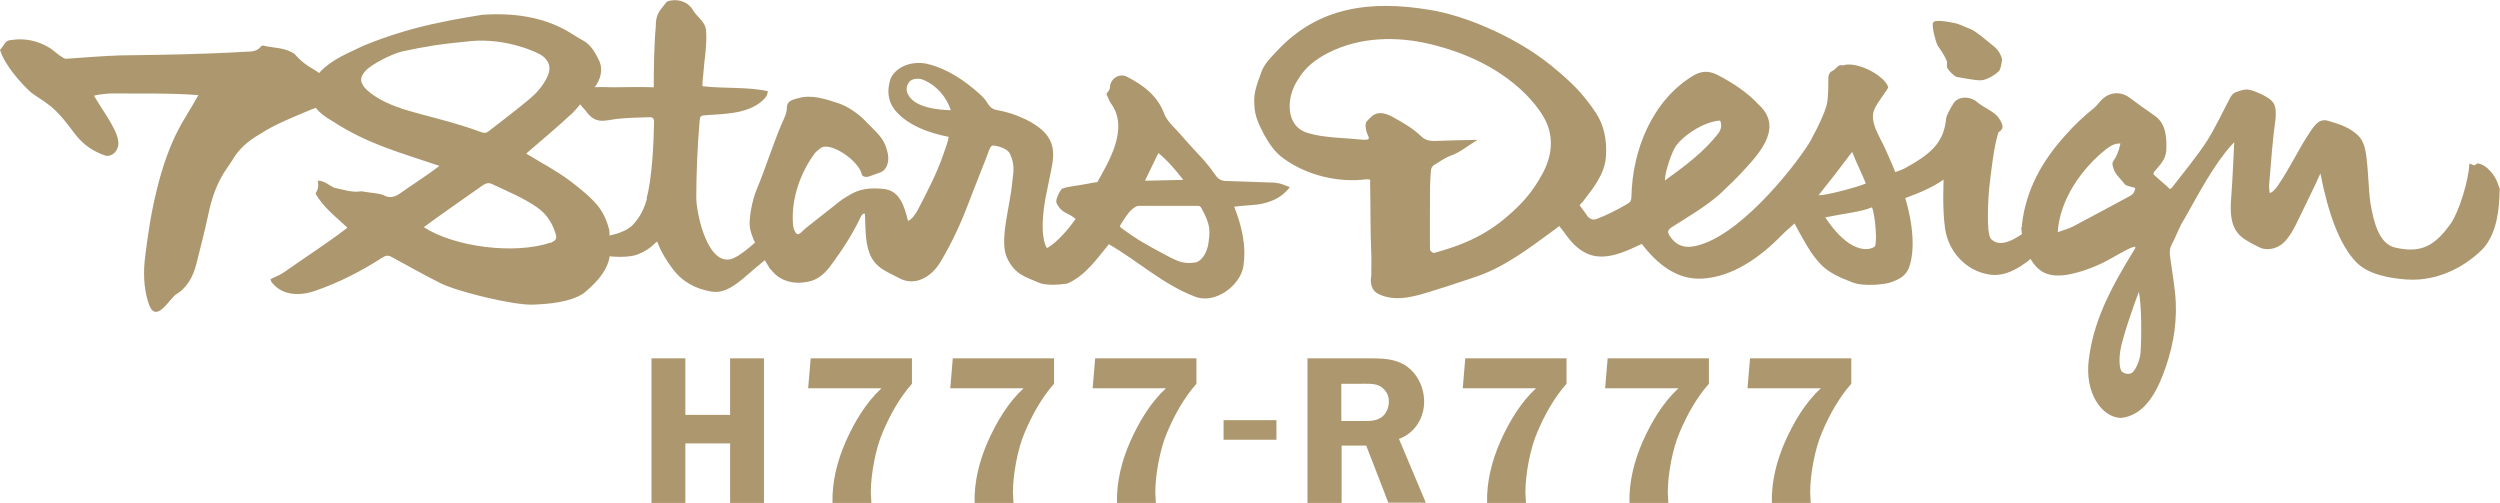 <?xml version="1.0" encoding="UTF-8"?>
<svg id="_レイヤー_2" data-name="レイヤー 2" xmlns="http://www.w3.org/2000/svg" viewBox="0 0 89.37 17.98">
  <defs>
    <style>
      .cls-1 {
        fill: #ad976e;
      }
    </style>
  </defs>
  <g id="_レイヤー_1-2" data-name="レイヤー 1">
    <g>
      <rect class="cls-1" x="43.74" y="15.02" width="1.89" height=".7"/>
      <g>
        <path class="cls-1" d="M45.6,6.53c-.45-.01-1.31-.05-1.76-.06-.17,0-.29-.06-.39-.21-.13-.19-.27-.37-.42-.54-.29-.32-.59-.63-.87-.96-.19-.22-.43-.41-.54-.69-.24-.65-.75-1.03-1.34-1.33-.26-.13-.58.06-.6.36,0,.12-.07.17-.13.26.06.11.09.23.16.33.69.93-.14,2.18-.48,2.82-.13.02-.24.03-.36.06-.33.07-.85.11-.93.2-.08.1-.22.39-.17.49.19.39.44.34.68.57-.25.35-.65.83-1.02,1.04-.17-.24-.22-.87-.06-1.77.06-.31.14-.68.2-.98.16-.74.17-1.33-.92-1.86-.38-.18-.66-.26-1.03-.33-.15-.03-.24-.11-.33-.26-.06-.11-.19-.24-.29-.33-.52-.46-1.12-.87-1.79-1.04-.49-.14-1.13.01-1.37.5-.13.39-.12.78.14,1.12.45.56,1.24.84,1.93.97-.01.15-.11.4-.17.58-.24.71-.59,1.38-.94,2.05-.09.15-.17.29-.34.38-.13-.52-.29-1.11-.91-1.15-.41-.04-.82-.01-1.18.22-.11.07-.23.13-.33.21-.41.32-.82.65-1.23.97-.1.08-.23.25-.31.22-.07-.03-.14-.2-.15-.32-.08-.93.26-1.86.76-2.55.06-.08.14-.14.22-.2.32-.27,1.38.44,1.48.94.02.09.19.1.28.06.13-.05.26-.09.39-.14.24-.1.34-.43.23-.78-.12-.47-.38-.64-.74-1.02-.28-.3-.67-.56-1-.67-.46-.15-.96-.32-1.44-.18-.17.05-.39.08-.4.32,0,.21-.09.38-.17.56-.31.71-.61,1.67-.91,2.38-.18.43-.27,1.04-.25,1.3.02.22.12.46.19.6-.22.2-.54.46-.77.56-.89.38-1.32-1.53-1.33-2.15,0-.83.04-1.85.12-2.76.01-.16.04-.19.19-.2.62-.05,1.5-.03,2.04-.51.11-.09.19-.19.21-.35-.69-.16-1.63-.09-2.34-.18,0-.18.02-.32.03-.43.04-.58.14-1.01.1-1.57-.04-.34-.35-.48-.5-.77-.17-.25-.54-.38-.88-.26-.04.01-.17.2-.22.26-.17.2-.2.42-.2.66-.06.67-.07,1.54-.07,2.15-.48-.02-1.13,0-1.47,0-.15,0-.42-.02-.64,0,.22-.3.31-.65.14-.99-.14-.28-.29-.54-.57-.69-.17-.09-.33-.2-.5-.3-.92-.55-2.02-.69-3.11-.61-.48.08-.96.16-1.43.26-.95.19-1.89.47-2.79.84-.57.28-1.11.47-1.57.95,0,0,0,0,0,.01,0,0,0,.01-.02.02-.29-.21-.5-.25-.89-.69-.35-.23-.74-.2-1.11-.29-.03,0-.07,0-.08.03-.16.2-.37.18-.58.19-1.49.09-2.98.11-4.47.13-.64.02-1.28.08-1.92.12-.13,0-.45-.31-.57-.38-.42-.26-.9-.37-1.39-.29-.23,0-.26.22-.4.35.17.57.79,1.23,1.06,1.48.19.17.42.28.62.44.43.3.72.73,1.04,1.14.28.35.63.58,1.04.72.05.02.11.01.16,0,.21-.05.36-.31.3-.55-.06-.43-.64-1.19-.86-1.59.12-.04.5-.08.6-.08.95.01,2.18-.02,3.13.06-.07.14-.55.93-.6,1.02-.41.73-.68,1.52-.88,2.34-.2.79-.32,1.59-.42,2.4-.07.55-.06,1.12.11,1.65.24.8.7-.04.98-.28.4-.23.63-.65.74-1.1.14-.58.3-1.16.42-1.74.12-.6.32-1.17.66-1.66.06-.09.13-.18.19-.28.24-.43.59-.72.99-.95.56-.37,1.27-.64,1.88-.9.05-.01.09-.03.13-.05,0,0,0,0,0,.01.13.16.32.32.61.48,1.26.82,2.43,1.12,3.81,1.59-.47.36-.94.65-1.42.99-.2.14-.39.17-.59.05-.2-.07-.42-.07-.63-.11-.06,0-.12-.03-.17-.02-.34.05-.64-.07-.96-.13-.18-.09-.36-.26-.58-.25.03.2.02.29-.08.46.28.5.73.83,1.14,1.22-.73.56-1.5,1.05-2.25,1.58-.15.11-.33.17-.5.26.01.03.02.09.05.12.38.48,1.02.49,1.59.28.83-.29,1.61-.69,2.37-1.18.11-.07.2-.08.31-.02.59.32,1.17.65,1.77.95.67.32,2.61.78,3.27.76.56-.02,1.35-.08,1.84-.41.38-.32.78-.71.9-1.2,0,0,.02-.05.02-.12.03,0,.08.01.08.01.38.03.68,0,.85-.05.31-.11.5-.23.77-.49.13.36.36.72.54.96.37.5.84.73,1.38.83.36.06.67-.05,1.21-.51.1-.09.45-.39.72-.61.07.11.13.22.18.3.07.08.13.14.22.23.34.28.75.32,1.15.24.38-.07.65-.35.86-.65.39-.53.75-1.09,1.03-1.69.02-.04.06-.08.08-.09s.04,0,.06,0c.02.44,0,.95.15,1.38.11.31.31.53.66.71.13.07.25.13.39.2.25.14.5.16.75.08.34-.12.59-.37.77-.68.37-.63.68-1.28.94-1.96.26-.69.71-1.8.74-1.9.03-.09.09-.27.18-.27.04,0,.5.06.61.31.16.36.13.59.08.97-.08.91-.48,2.12-.19,2.74.29.62.71.69,1.1.87.27.13.74.09,1.04.05.65-.27,1.06-.88,1.5-1.41,1.04.6,1.94,1.44,3.07,1.87.72.29,1.6-.38,1.73-1.04.13-.74-.05-1.49-.32-2.17.15-.03.7-.06.84-.08.45-.07.85-.23,1.15-.62-.17-.06-.33-.15-.51-.15ZM14.34,3.87c-.47-.14-1.08-.45-1.33-.77-.15-.21-.13-.35.05-.56.19-.23.96-.62,1.31-.7.81-.17,1.29-.26,2.46-.37,1.28-.12,2.42.41,2.58.54.26.22.3.46.13.79-.15.29-.36.53-.6.73-.48.4-.98.78-1.47,1.16-.08.07-.16.07-.25.04-.99-.37-1.89-.55-2.88-.85ZM19.69,8.67c-1.29.44-3.45.16-4.54-.55.71-.52,1.39-.99,2.1-1.49.11-.08.22-.11.34-.05.55.26,1.12.49,1.62.84.31.22.52.52.64.9.07.21.04.26-.16.36ZM23.13,7.1c-.11.37-.23.63-.49.92-.15.18-.5.33-.85.4,0-.06,0-.12-.01-.18,0,0,0-.01,0-.02-.07-.28-.19-.58-.39-.84-.25-.32-.69-.67-1.02-.92-.5-.37-1.02-.64-1.56-.97.58-.5,1.06-.9,1.6-1.4,0,0,0,0,0,.01.11-.12.23-.24.33-.37.05.07.12.14.19.22.36.51.66.36,1.12.3.4-.04.78-.05,1.17-.06.14,0,.17.06.16.22-.01.67-.07,2-.27,2.69ZM32.45,3.36c-.09-.2-.01-.35.06-.44.11-.13.36-.11.43-.09.46.16.87.57,1.05,1.11-.41-.01-1.32-.08-1.54-.59ZM41.41,5.47c.34.28.61.6.89.96-.47.01-.91.02-1.37.03.16-.34.32-.65.48-.99ZM43.17,8.82c-.04.24-.25.54-.43.56-.41.06-.58,0-1.1-.28-.69-.37-.99-.53-1.58-.97,0,0,0-.01-.03-.05.11-.17.2-.33.34-.5.06-.07.21-.21.32-.22,0,0,1.28,0,2.08,0,.12,0,.14,0,.2.12.31.58.3.78.21,1.33Z"/>
        <g>
          <path class="cls-1" d="M69.1.81c-.05.15.11.74.18.84.07.09.21.32.21.32,0,0,.1.18.11.24s-.02.12.01.21.25.31.34.33c.09.01.64.13.87.12.23-.01.6-.26.66-.36.06-.11.09-.38.09-.38,0,0-.04-.27-.29-.47-.25-.2-.66-.56-.86-.63-.19-.07-.39-.18-.57-.21-.17-.03-.71-.15-.75,0Z"/>
          <path class="cls-1" d="M89.31,6.62c-.09-.34-.43-.76-.76-.78-.09.13-.19.03-.27,0-.04.63-.36,1.7-.67,2.15-.58.82-1.08,1.07-1.99.86-.56-.13-.76-.87-.88-1.58-.08-.5-.08-1.53-.21-2.01-.04-.13-.1-.27-.18-.36-.31-.35-.76-.47-1.12-.58s-.53.21-.8.63c-.21.32-.84,1.53-1.1,1.81-.05.05-.1.12-.19.14-.02-.08-.03-.25-.02-.33.06-.75.13-1.66.23-2.35,0-.02.01-.21,0-.26,0-.07-.02-.14-.04-.2-.08-.24-.48-.4-.7-.49-.3-.11-.37-.08-.64.01-.17.05-.22.16-.29.3-.26.49-.49.99-.78,1.45-.28.45-.91,1.23-1.26,1.68-.01.01-.05.07-.09.03-.12-.12-.39-.34-.54-.48-.03-.03-.04-.06,0-.12.19-.23.41-.43.43-.76.02-.44,0-.96-.41-1.24-.3-.21-.6-.42-.89-.64-.34-.26-.77-.21-1.05.11-.07.08-.14.17-.22.24-.37.3-.72.62-1.04.99-.82.9-1.41,1.95-1.55,3.19,0,.03,0,.05,0,.08,0,0-.01,0-.02.01,0,.32.11.64.23.94,0,0,0,0,0,0,.32.71.77.89,1.52.74.52-.11,1.02-.31,1.49-.58.22-.12.96-.57.82-.33-.98,1.58-1.49,2.68-1.65,3.97-.15,1.18.46,2.07,1.16,2.08.77-.09,1.2-.79,1.49-1.54.32-.83.5-1.69.46-2.59-.02-.47-.11-.94-.17-1.41-.03-.21-.09-.45.02-.65.14-.25.29-.68.45-.91.53-.94,1.05-1.93,1.67-2.63.05-.05.09-.09.12-.13-.03.57-.06,1.37-.11,2-.04.5-.03,1.04.35,1.37.16.14.44.29.7.41.21.09.49.04.67-.07.32-.18.54-.64.72-1.02.21-.43.55-1.12.75-1.57.28,1.43.68,2.54,1.27,3.16.44.47,1.26.59,1.8.63,1.23.09,2.24-.57,2.77-1.13.47-.55.56-1.38.57-2.12-.02-.05-.04-.09-.05-.14ZM76.19,6.98c-.69.37-1.37.74-2.07,1.11-.16.08-.34.13-.56.21.07-1.15.84-2.26,1.72-2.96.15-.11.3-.22.52-.21-.05.25-.13.46-.26.64-.02.03-.03.09-.02.13.06.33.26.45.44.69.08.07.26.09.37.13-.02.14-.06.21-.15.26ZM76.52,12.61c-.02.28-.2.68-.33.73-.13.06-.28,0-.34-.06-.06-.06-.12-.33-.05-.76.07-.43.43-1.49.66-2.09.1.53.1,1.57.06,2.18Z"/>
          <path class="cls-1" d="M72.6,8.15c-.41.28-1.03.78-1.42.4-.2-.2-.09-1.63-.07-1.83.08-.67.16-1.45.33-1.99.17-.11.19-.2.07-.42-.03-.06-.08-.12-.12-.17-.2-.2-.5-.31-.71-.49-.22-.2-.67-.24-.85.05-.07.12-.24.39-.26.54-.08.77-.42,1.19-1.38,1.72-.1.07-.28.14-.44.19-.02-.04-.03-.08-.05-.13-.09-.22-.23-.53-.31-.71-.19-.42-.57-.96-.39-1.39.12-.29.51-.74.5-.81-.16-.44-1.15-.94-1.63-.77-.16-.06-.22.12-.34.18-.13.06-.18.16-.17.31,0,.16,0,.49-.03.76-.02.27-.28.84-.6,1.43-.36.64-2.31,3.23-3.95,3.73-.48.15-.82.08-1.08-.3-.1-.14-.09-.23.05-.32.59-.38,1.21-.73,1.74-1.2.31-.29.61-.58.9-.9.59-.64,1.32-1.51.49-2.28-.43-.46-.94-.79-1.48-1.07-.31-.16-.59-.15-.88.03-1.45.88-2.17,2.65-2.2,4.33,0,.12-.04.19-.13.24-.39.23-.73.4-1.12.55-.16.06-.29-.04-.36-.16-.01-.02-.15-.21-.24-.33.03-.03.05-.08.09-.1.38-.5.81-1,.85-1.66.04-.56-.07-1.12-.37-1.56-.48-.72-.9-1.11-1.58-1.67-1.34-1.09-3.22-1.83-4.37-2-2.1-.35-3.96-.1-5.41,1.44-.22.24-.47.46-.59.79-.13.37-.29.74-.25,1.14,0,.42.18.77.36,1.11.18.32.38.62.68.83.81.6,1.95.88,2.96.75.02,0,.04,0,.06,0,.04,0,.08,0,.08.03,0,.03,0,.14,0,.17.02,1.02,0,1.43.04,2.46.01.05,0,.73,0,.78-.05.29.02.54.24.65.55.28,1.16.14,1.72-.03.56-.17,1.12-.35,1.67-.54,1.12-.35,2.04-1.08,2.99-1.77,0,0,0,0,0,0,.03-.03.06-.05.1-.08.1.12.24.31.25.33.81,1.11,1.64.82,2.7.31.54.7,1.24,1.29,2.16,1.24,1.09-.06,2.08-.77,2.83-1.54.14-.15.31-.28.47-.43.26.46.53,1.03.93,1.45.3.32.72.49,1.13.65.45.18,1.23.05,1.29.03.44-.13.69-.29.79-.7.22-.84-.05-1.91-.18-2.34.5-.18,1.01-.4,1.37-.66,0,.11-.05,1.01.05,1.73.11.83.73,1.5,1.51,1.65.66.15,1.3-.3,1.79-.75-.11-.29-.22-.6-.23-.91ZM55.04,6.39c-.16.26-.36.59-.81,1.03-.84.81-1.63,1.26-2.96,1.62-.05.01-.15-.06-.15-.13-.01-.42,0-1.81,0-2.12,0-.31.03-.66.03-.66,0-.1.04-.19.13-.24.19-.11.37-.25.57-.32.35-.12.63-.37.97-.57-.54.01-1.05.02-1.56.04-.19,0-.34-.05-.47-.18-.29-.28-.63-.47-.97-.66-.22-.12-.51-.25-.76-.06-.06.05-.13.12-.21.21-.06.08-.04.3.06.51.02.04.03.07.01.11-.02.03-.15.03-.26.02-.55-.06-1.31-.06-1.85-.22-.89-.21-.84-1.31-.4-1.94.26-.44.64-.72,1.07-.94,1.14-.58,2.46-.6,3.66-.31,2.73.66,3.83,2.17,4.11,2.73.33.67.21,1.41-.21,2.07ZM59.93,5.19c.36-.45,1.05-.85,1.56-.88.07.16.04.32-.06.45-.53.69-1.21,1.18-1.91,1.69-.02-.25.25-1.06.41-1.26ZM65.01,6.98c.43-.54.78-.99,1.2-1.55.13.34.37.82.49,1.13-.36.15-1.44.43-1.69.42ZM67.01,8.82c-.25.17-.94.2-1.76-1.05.79-.16,1.26-.19,1.67-.36.12.3.2,1.31.09,1.42Z"/>
        </g>
      </g>
      <g>
        <path class="cls-1" d="M27.31,17.98h-1.21v-2.13s-1.6,0-1.6,0v2.13h-1.21v-5.17h1.21v2.02s1.6,0,1.6,0v-2.02h1.21v5.17Z"/>
        <path class="cls-1" d="M32.59,13.73c-.44.5-.77,1.1-1.03,1.71-.26.59-.43,1.52-.43,2.16l.02.38h-1.39c-.02-.76.17-1.51.48-2.21.31-.69.71-1.37,1.27-1.89h-2.62s.09-1.07.09-1.07h3.62v.92Z"/>
        <path class="cls-1" d="M37.67,13.73c-.44.5-.77,1.1-1.03,1.71-.26.59-.43,1.52-.43,2.16l.02.38h-1.39c-.02-.76.17-1.51.48-2.21.31-.69.71-1.37,1.27-1.89h-2.62s.09-1.07.09-1.07h3.62v.92Z"/>
        <path class="cls-1" d="M42.76,13.73c-.44.5-.77,1.1-1.03,1.71-.26.59-.43,1.52-.43,2.16l.02.38h-1.39c-.02-.76.17-1.51.48-2.21.31-.69.71-1.37,1.27-1.89h-2.62s.09-1.07.09-1.07h3.62v.92Z"/>
        <path class="cls-1" d="M47.95,17.98h-1.21v-5.17h2.18c.46,0,.93,0,1.33.26.42.28.66.78.66,1.29,0,.59-.34,1.13-.9,1.33l.96,2.28h-1.34s-.79-2.04-.79-2.04h-.88s0,2.04,0,2.04ZM47.95,15.05h.66c.25,0,.52.02.74-.11.2-.12.3-.36.3-.59s-.12-.42-.29-.53c-.2-.13-.55-.1-.78-.1h-.63s0,1.32,0,1.32Z"/>
        <path class="cls-1" d="M55.99,13.73c-.44.5-.77,1.1-1.03,1.71-.26.59-.43,1.52-.43,2.16l.02.38h-1.39c-.02-.76.17-1.51.48-2.21.31-.69.71-1.37,1.27-1.89h-2.62s.09-1.07.09-1.07h3.62v.92Z"/>
        <path class="cls-1" d="M61.08,13.73c-.44.5-.77,1.1-1.03,1.71-.26.59-.43,1.52-.43,2.16l.02.38h-1.39c-.02-.76.17-1.51.48-2.21.31-.69.71-1.37,1.27-1.89h-2.62s.09-1.07.09-1.07h3.62v.92Z"/>
        <path class="cls-1" d="M66.17,13.73c-.44.5-.77,1.1-1.03,1.71-.26.59-.43,1.52-.43,2.16l.02.38h-1.39c-.02-.76.17-1.51.48-2.21.31-.69.71-1.37,1.27-1.89h-2.62s.09-1.07.09-1.07h3.62v.92Z"/>
      </g>
    </g>
  </g>
</svg>